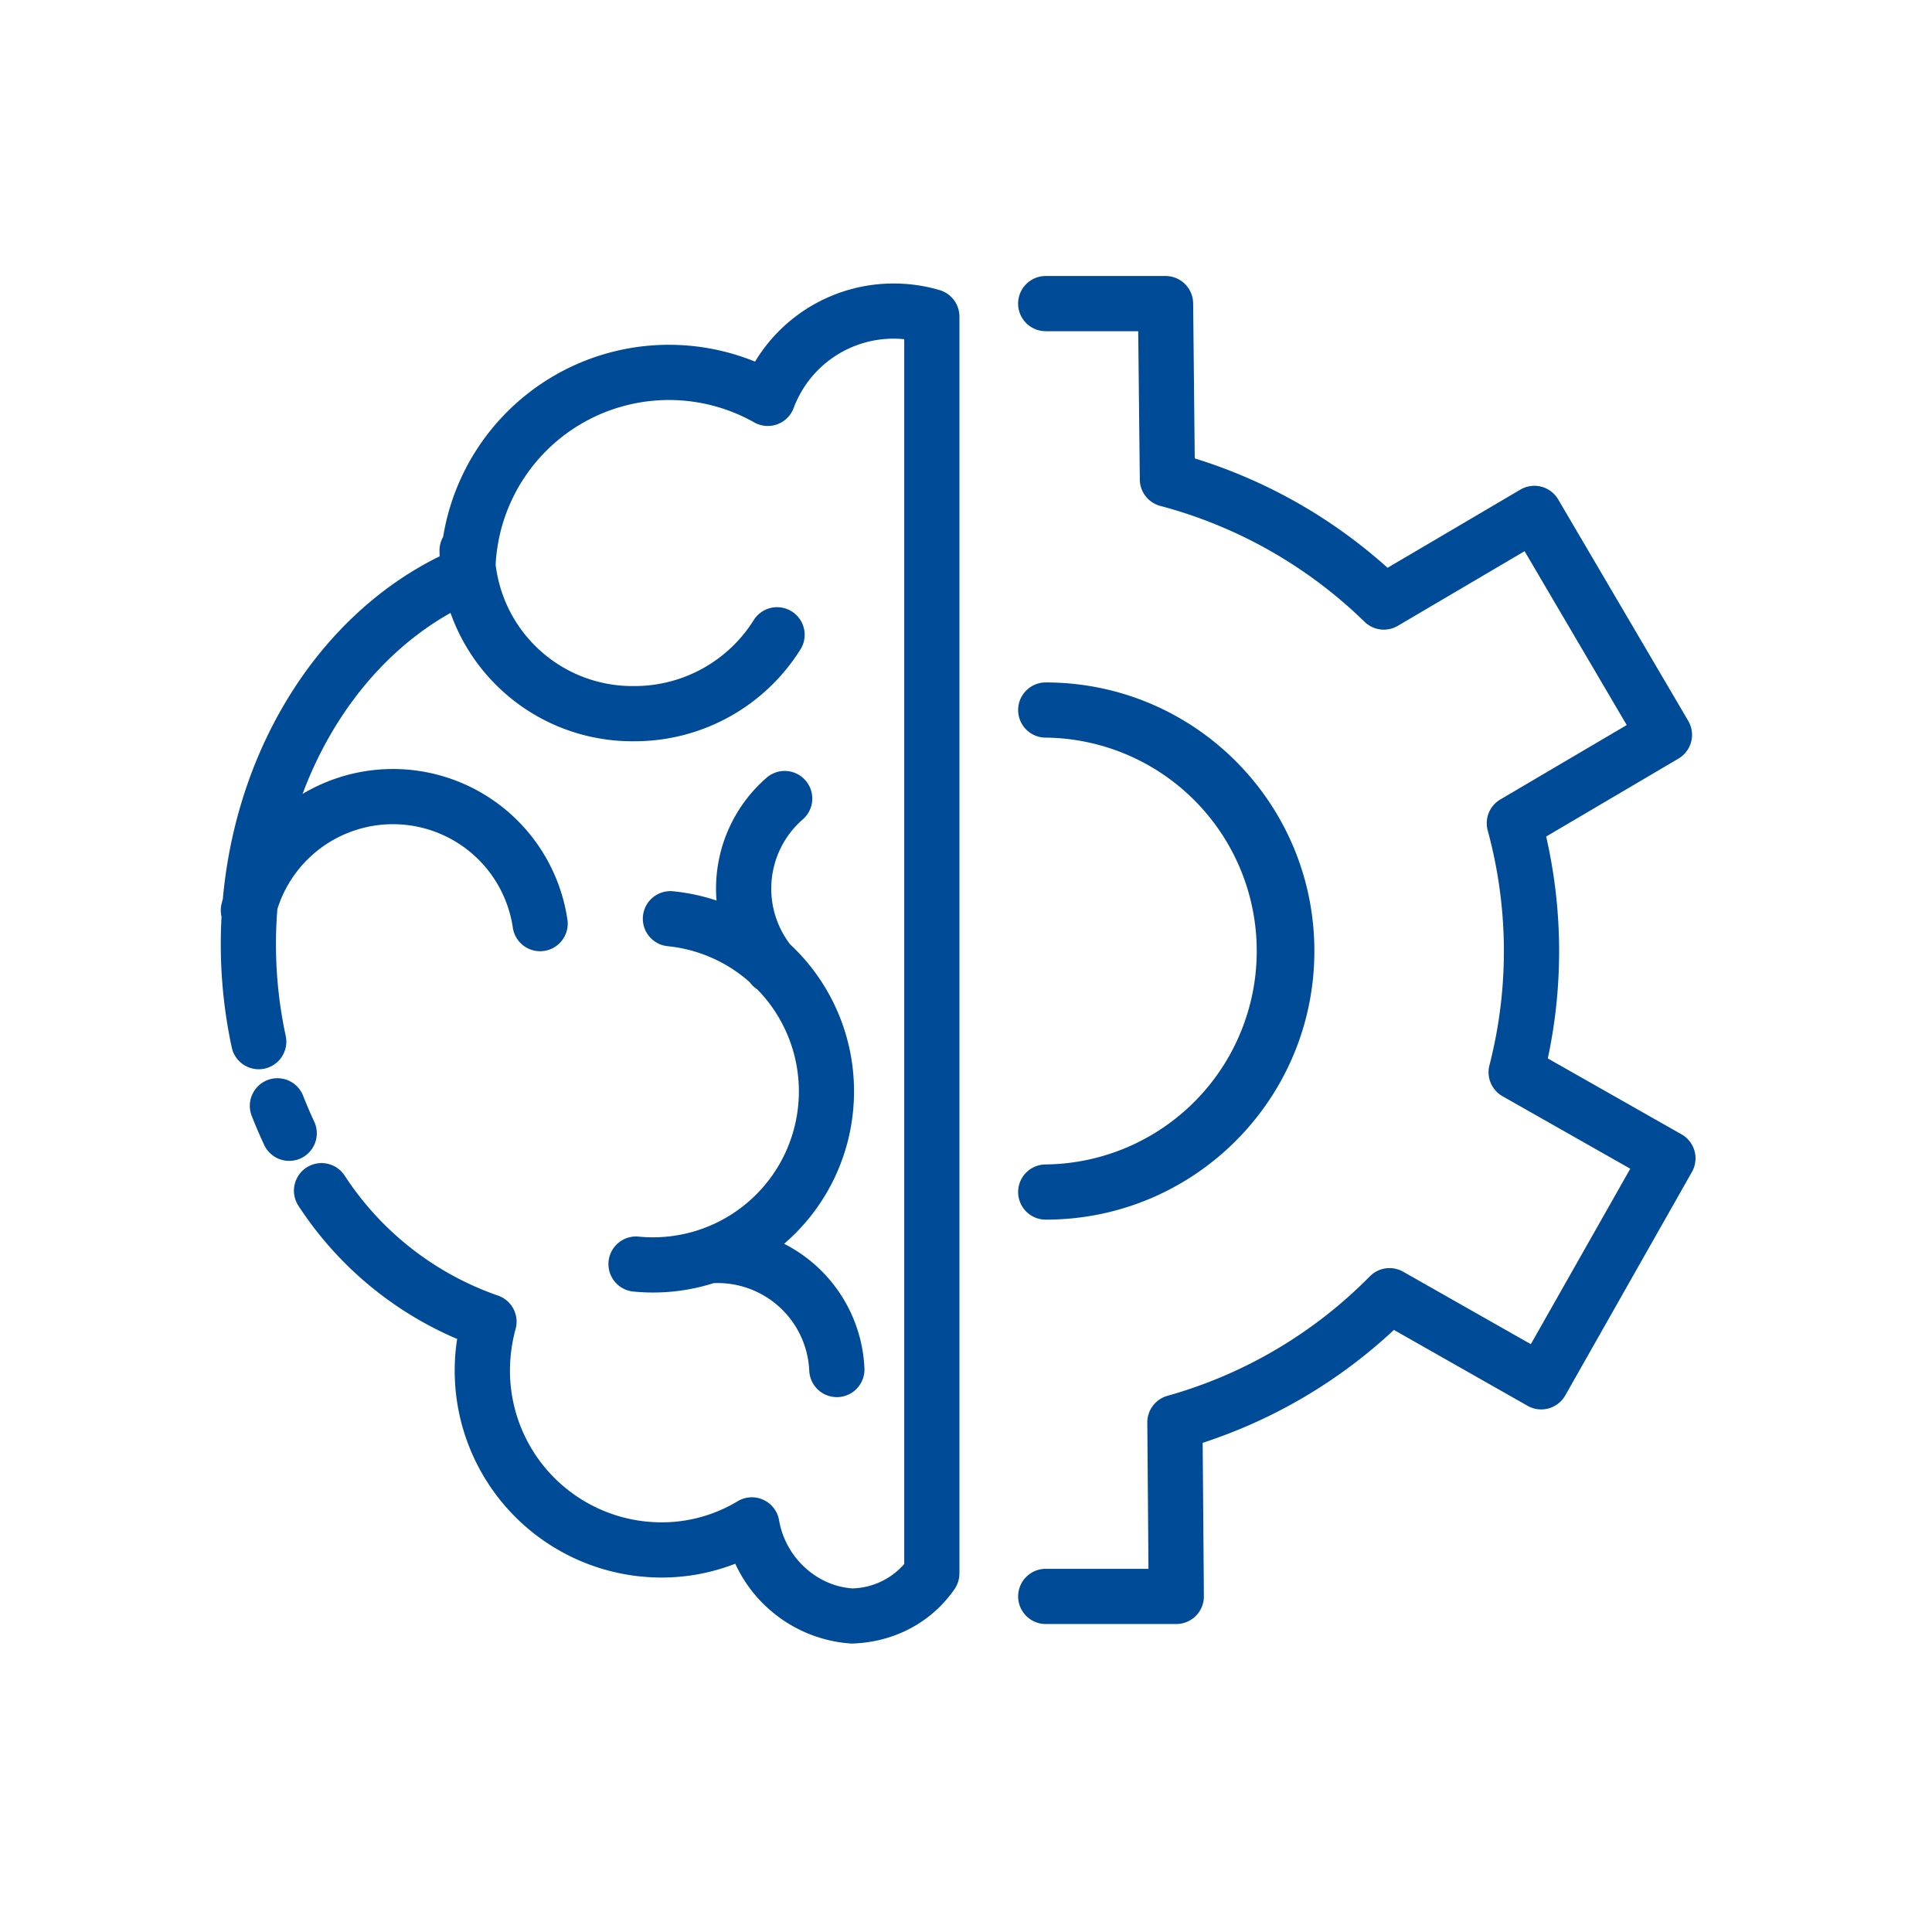 <svg width="70" height="70" xmlns="http://www.w3.org/2000/svg"><path d="M28.62 34.208a7.276 7.276 0 0 1 2.287 6.057 7.263 7.263 0 0 1-2.497 4.8 5.323 5.323 0 0 1 2.91 4.51 1 1 0 1 1-1.999.09 3.325 3.325 0 0 0-3.462-3.175 7.264 7.264 0 0 1-2.926.304 1 1 0 0 1 .198-1.99 5.287 5.287 0 0 0 4.31-8.954 1 1 0 0 1-.216-.189 5.429 5.429 0 0 1-.07-.082 5.264 5.264 0 0 0-2.976-1.298 1 1 0 0 1 .198-1.99c.55.054 1.08.17 1.584.336a5.318 5.318 0 0 1 1.833-4.465 1 1 0 0 1 1.305 1.515 3.325 3.325 0 0 0-.478 4.53zm-20.546-1.64c.5-5.518 3.508-10.275 7.855-12.412a7.115 7.115 0 0 1-.005-.196.996.996 0 0 1 .132-.51 8.289 8.289 0 0 1 11.301-6.348 5.86 5.86 0 0 1 5.014-2.83 5.817 5.817 0 0 1 1.675.24 1 1 0 0 1 .716.958v45.538a1 1 0 0 1-.177.568c-.83 1.201-2.184 1.934-3.735 1.973a4.988 4.988 0 0 1-4.21-2.893 7.32 7.32 0 0 1-2.705.501 7.496 7.496 0 0 1-7.372-8.644 12.894 12.894 0 0 1-5.751-4.826 1 1 0 1 1 1.676-1.092 10.894 10.894 0 0 0 5.556 4.347 1 1 0 0 1 .637 1.21 5.718 5.718 0 0 0-.204 1.482 5.496 5.496 0 0 0 5.469 5.523 5.322 5.322 0 0 0 2.78-.764 1 1 0 0 1 1.501.687c.235 1.361 1.373 2.385 2.66 2.471a2.582 2.582 0 0 0 1.875-.884V12.29a3.862 3.862 0 0 0-4.006 2.493 1 1 0 0 1-1.428.522 6.288 6.288 0 0 0-9.37 5.15 4.99 4.99 0 0 0 5.012 4.402 5.091 5.091 0 0 0 4.354-2.414 1 1 0 0 1 1.7 1.051 7.085 7.085 0 0 1-6.048 3.363 6.987 6.987 0 0 1-6.653-4.65c-2.397 1.347-4.29 3.69-5.36 6.558a6.39 6.39 0 0 1 9.59 4.518 1 1 0 1 1-1.976.303 4.39 4.39 0 0 0-8.527-.65 15.797 15.797 0 0 0 .307 4.62 1 1 0 0 1-1.954.423 17.796 17.796 0 0 1-.376-4.767.996.996 0 0 1 .001-.468l.046-.176zm1.051 7.874a1 1 0 1 1 1.863-.727c.116.296.244.594.398.927a1 1 0 0 1-1.816.838c-.17-.368-.314-.701-.445-1.038zm41.379 7.744a18.581 18.581 0 0 1-6.929 4.09l.044 5.557a1 1 0 0 1-1 1.008h-4.73a1 1 0 1 1 0-2h3.722l-.042-5.298a1 1 0 0 1 .73-.97 16.581 16.581 0 0 0 7.333-4.329 1 1 0 0 1 1.206-.168l4.627 2.626 3.603-6.357-4.628-2.626a1 1 0 0 1-.475-1.12 16.606 16.606 0 0 0-.062-8.508 1 1 0 0 1 .457-1.125l4.579-2.696-3.7-6.299-4.594 2.704a1 1 0 0 1-1.205-.146 16.746 16.746 0 0 0-7.4-4.199 1 1 0 0 1-.743-.956L41.24 12h-3.352a1 1 0 1 1 0-2h4.342a1 1 0 0 1 1 .99l.058 5.619c2.588.8 4.971 2.152 6.986 3.963l4.812-2.832a1 1 0 0 1 1.37.355l4.712 8.023a1 1 0 0 1-.355 1.368L56.02 30.31a18.6 18.6 0 0 1 .06 8.039l4.845 2.75a1 1 0 0 1 .377 1.363l-4.59 8.097a1 1 0 0 1-1.363.377l-4.844-2.75zm-12.615-21.46a1 1 0 1 1 0-2c5.375 0 9.733 4.357 9.733 9.732 0 5.375-4.358 9.732-9.733 9.732a1 1 0 1 1 0-2 7.733 7.733 0 0 0 0-15.465z" fill="#004B98"/></svg>